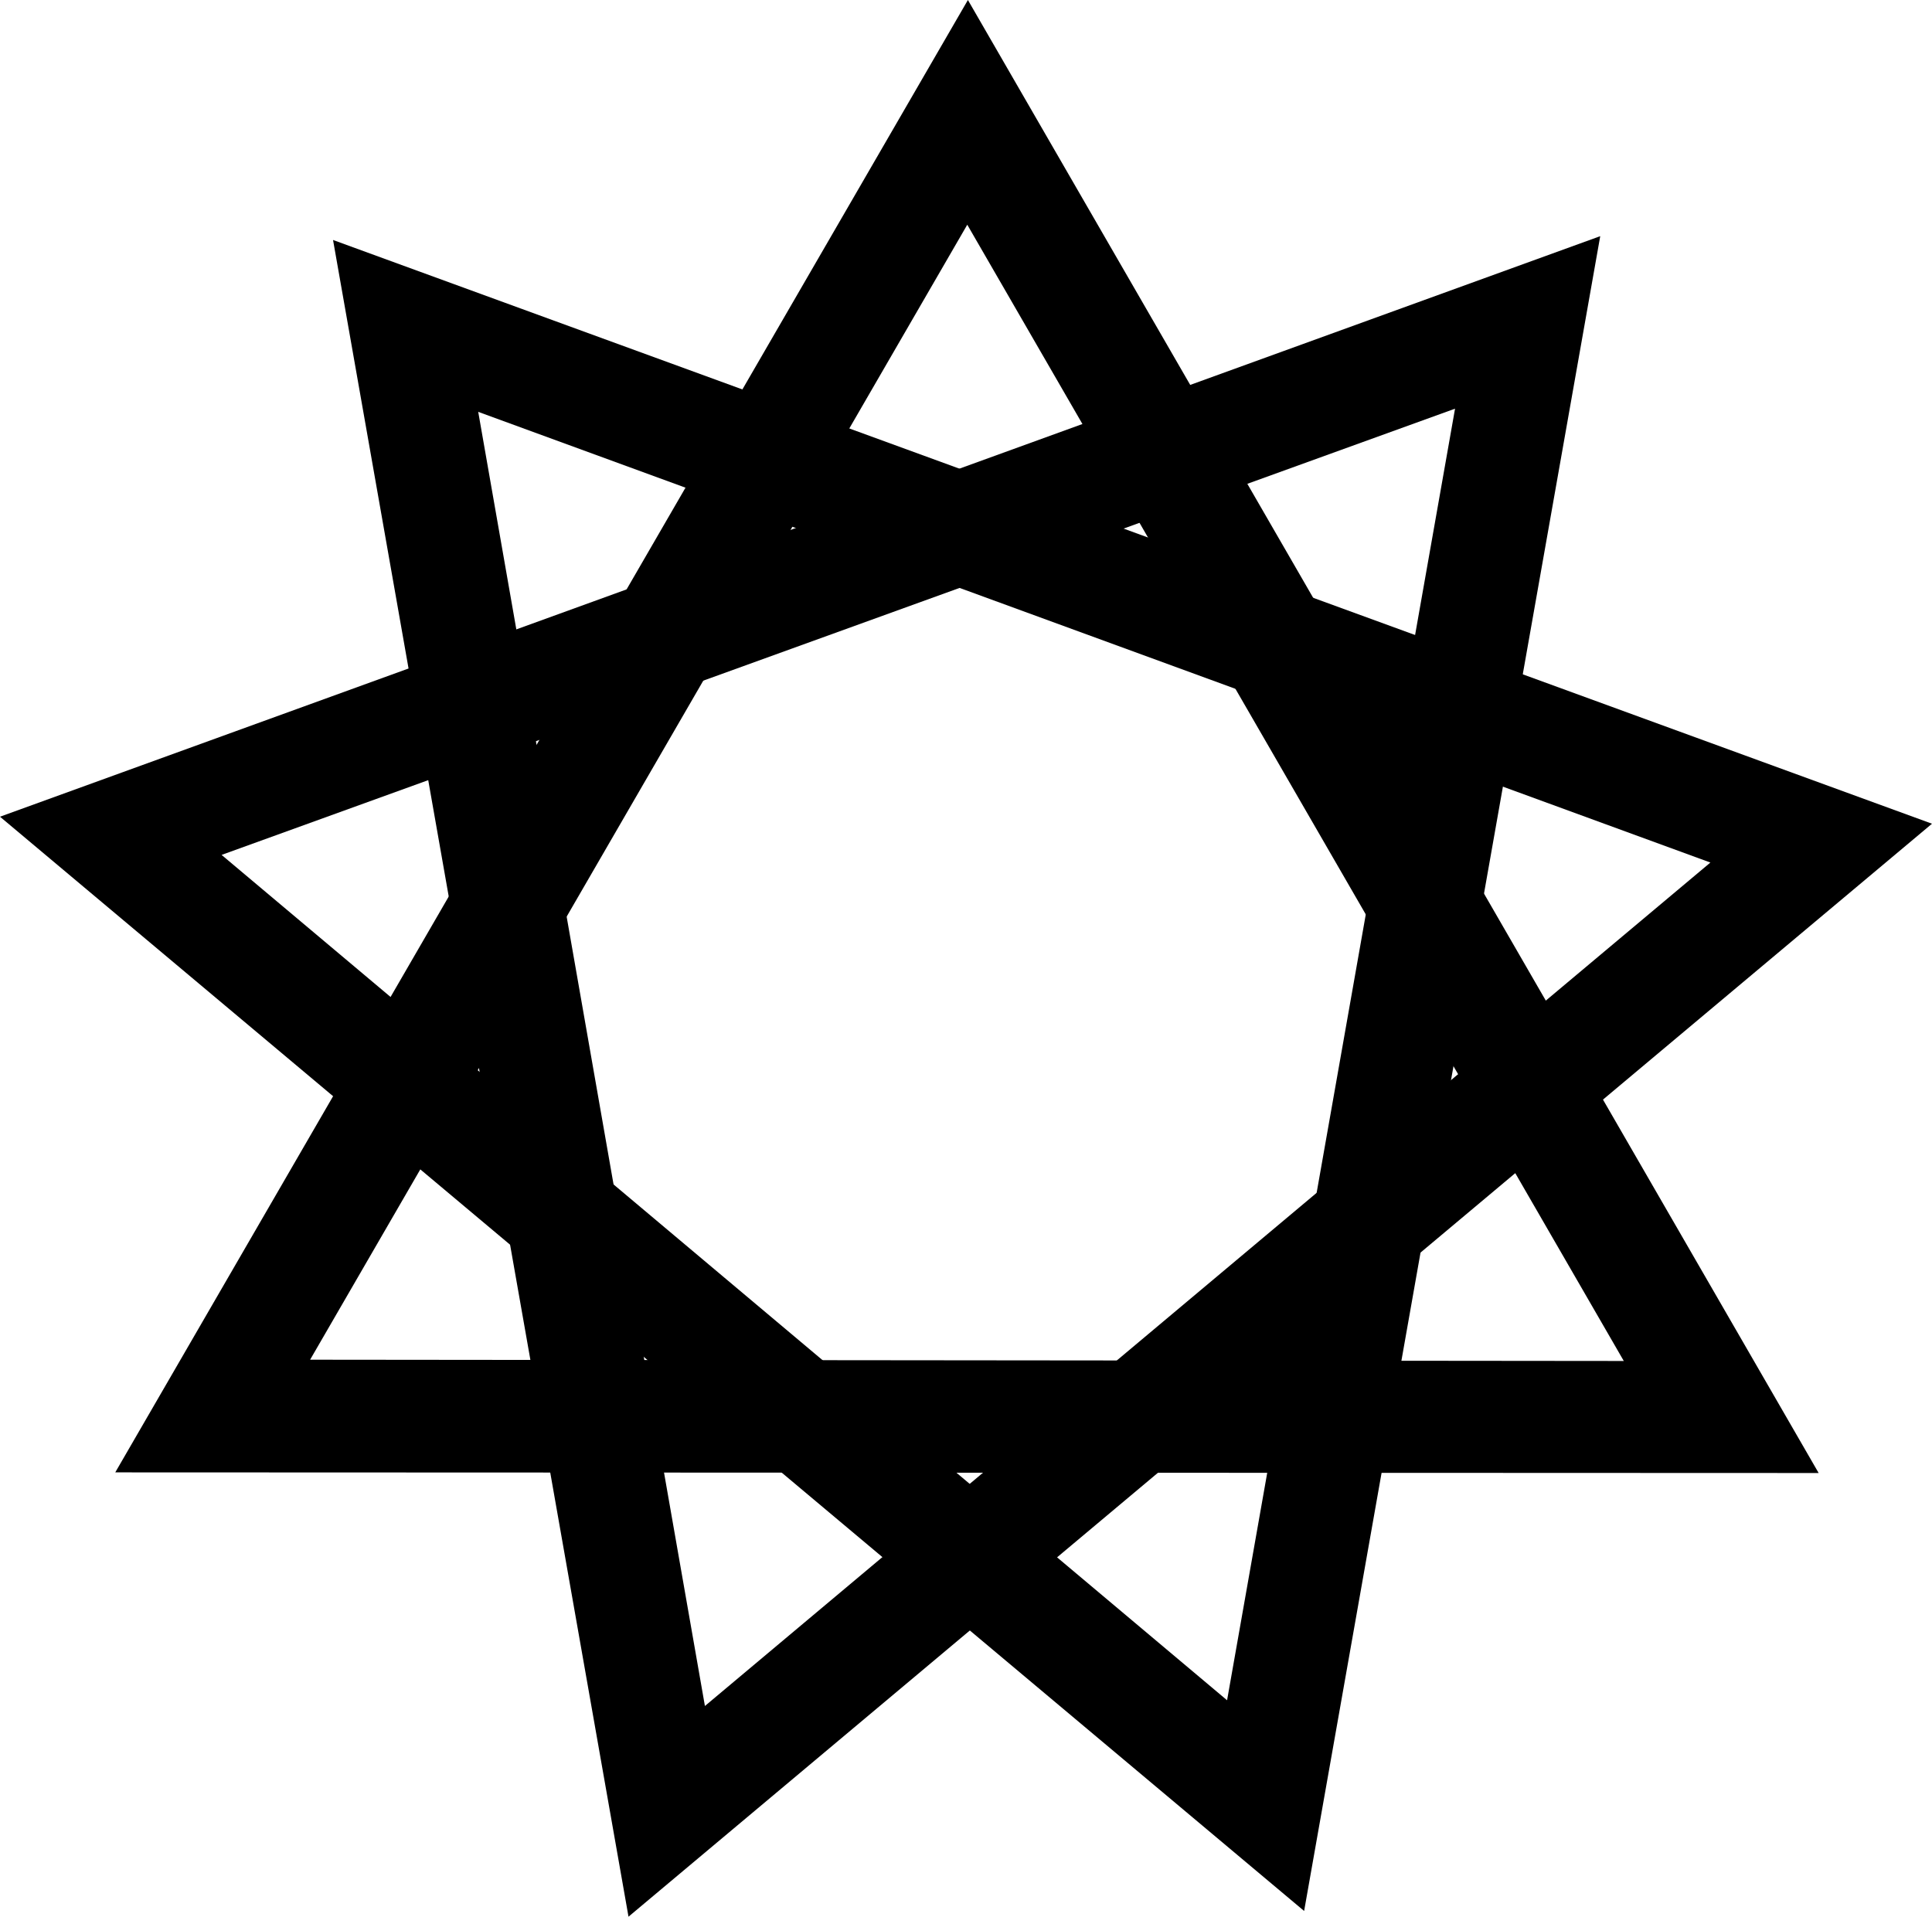 <?xml version="1.0" encoding="UTF-8" standalone="no"?>
<svg
   version="1.0"
   width="129.724mm"
   height="128.718mm"
   id="svg3"
   sodipodi:docname="Holy Spirit 1.wmf"
   xmlns:inkscape="http://www.inkscape.org/namespaces/inkscape"
   xmlns:sodipodi="http://sodipodi.sourceforge.net/DTD/sodipodi-0.dtd"
   xmlns="http://www.w3.org/2000/svg"
   xmlns:svg="http://www.w3.org/2000/svg">
  <sodipodi:namedview
     id="namedview3"
     pagecolor="#ffffff"
     bordercolor="#000000"
     borderopacity="0.25"
     inkscape:showpageshadow="2"
     inkscape:pageopacity="0.0"
     inkscape:pagecheckerboard="0"
     inkscape:deskcolor="#d1d1d1"
     inkscape:document-units="mm" />
  <defs
     id="defs1">
    <pattern
       id="WMFhbasepattern"
       patternUnits="userSpaceOnUse"
       width="6"
       height="6"
       x="0"
       y="0" />
  </defs>
  <path
     style="fill:#000000;fill-opacity:1;fill-rule:evenodd;stroke:none"
     d="M 490.294,209.074 159.499,486.492 84.517,60.912 121.361,104.537 178.891,433.012 434.057,218.929 121.361,104.537 84.517,60.912 Z"
     id="path1" />
  <path
     style="fill:#000000;fill-opacity:1;fill-rule:evenodd;stroke:none"
     d="M 406.1,59.943 330.956,485.038 0,207.296 56.237,216.991 311.403,431.558 369.256,103.729 56.237,216.991 0,207.296 Z"
     id="path2" />
  <path
     style="fill:#000000;fill-opacity:1;fill-rule:evenodd;stroke:none"
     d="M 245.632,0 461.529,373.877 29.25,373.715 78.699,345.117 412.08,345.44 245.47,57.035 78.699,345.117 29.25,373.715 Z"
     id="path3" />
</svg>

